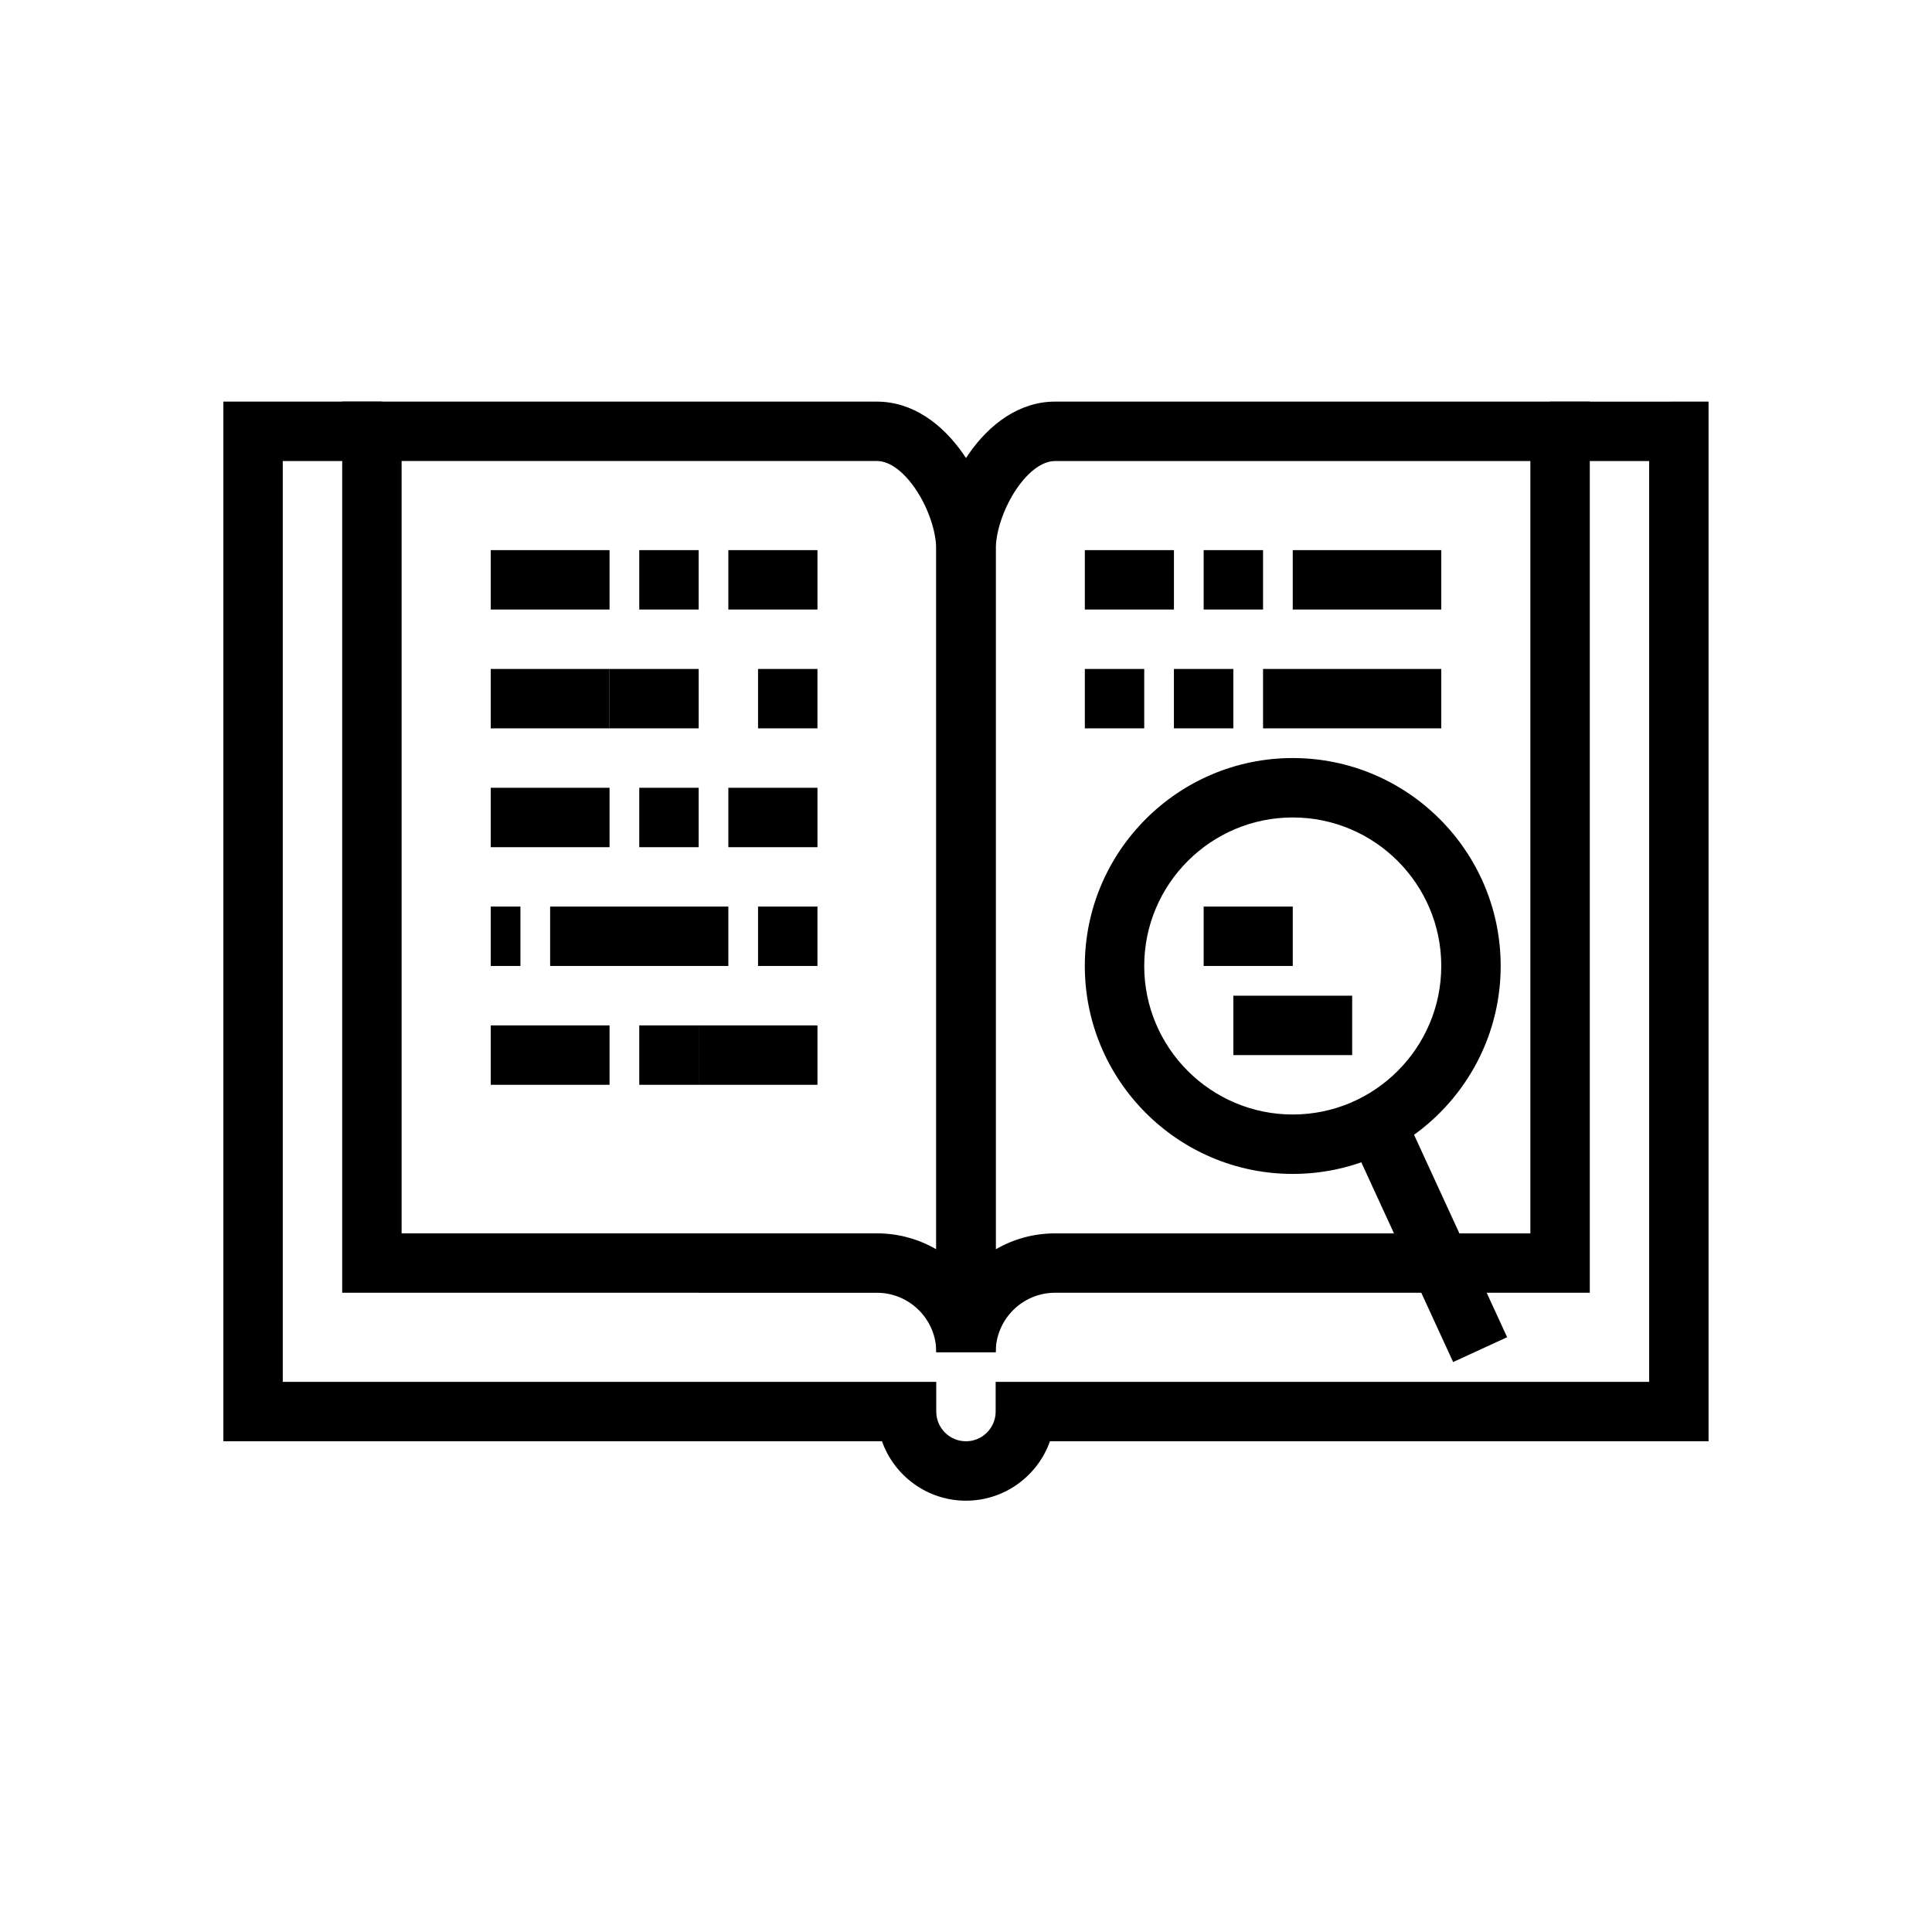<?xml version="1.0" encoding="UTF-8"?>
<!-- Uploaded to: ICON Repo, www.svgrepo.com, Generator: ICON Repo Mixer Tools -->
<svg fill="#000000" width="800px" height="800px" version="1.1" viewBox="144 144 512 512" xmlns="http://www.w3.org/2000/svg">
 <g>
  <path d="m407.87 502.34h-15.742c0-8.68-7.062-15.742-15.742-15.742l-141.7-0.004v-236.16h141.7c18.93 0 31.488 23.691 31.488 39.359zm-157.44-31.488h125.95c5.731 0 11.109 1.539 15.742 4.227v-185.29c0-9.754-8.141-23.617-15.742-23.617l-125.95 0.004z"/>
  <path d="m407.87 502.34h-15.742l-0.004-212.55c0-15.668 12.559-39.359 31.488-39.359h141.7v236.16h-141.7c-8.684 0-15.742 7.066-15.742 15.746zm15.742-236.16c-7.602 0-15.742 13.859-15.742 23.617v185.29c4.637-2.695 10.012-4.231 15.742-4.231h125.95v-204.67z"/>
  <path d="m400 541.7c-10.262 0-19.02-6.582-22.266-15.742l-174.54-0.004v-275.52h42.035v15.742l-26.293 0.004v244.03h173.18v7.871c0 4.344 3.531 7.871 7.871 7.871s7.871-3.527 7.871-7.871v-7.871h173.18l0.004-244.03h-26.293v-15.742l42.039-0.004v275.52h-174.54c-3.25 9.164-12.004 15.746-22.266 15.746z"/>
  <path d="m486.59 455.1c-30.387 0-55.105-24.723-55.105-55.105 0-30.383 24.719-55.105 55.105-55.105 30.387 0 55.105 24.723 55.105 55.105 0 30.383-24.719 55.105-55.105 55.105zm0-94.465c-21.703 0-39.359 17.66-39.359 39.359 0 21.703 17.66 39.359 39.359 39.359 21.703 0 39.359-17.66 39.359-39.359 0-21.699-17.656-39.359-39.359-39.359z"/>
  <path d="m501.54 445.02 14.309-6.578 27.555 59.934-14.309 6.578z"/>
  <path d="m462.98 384.25h23.617v15.742h-23.617z"/>
  <path d="m274.05 289.79h31.488v15.742h-31.488z"/>
  <path d="m313.41 289.79h15.742v15.742h-15.742z"/>
  <path d="m462.98 289.79h15.742v15.742h-15.742z"/>
  <path d="m337.02 289.79h23.617v15.742h-23.617z"/>
  <path d="m274.05 321.28h31.488v15.742h-31.488z"/>
  <path d="m305.54 321.28h23.617v15.742h-23.617z"/>
  <path d="m344.89 321.28h15.742v15.742h-15.742z"/>
  <path d="m274.05 352.77h31.488v15.742h-31.488z"/>
  <path d="m313.41 352.77h15.742v15.742h-15.742z"/>
  <path d="m337.02 352.77h23.617v15.742h-23.617z"/>
  <path d="m274.05 384.25h7.871v15.742h-7.871z"/>
  <path d="m289.79 384.25h47.23v15.742h-47.23z"/>
  <path d="m344.89 384.25h15.742v15.742h-15.742z"/>
  <path d="m274.05 415.74h31.488v15.742h-31.488z"/>
  <path d="m313.41 415.74h15.742v15.742h-15.742z"/>
  <path d="m329.15 415.74h31.488v15.742h-31.488z"/>
  <path d="m431.49 289.79h23.617v15.742h-23.617z"/>
  <path d="m486.59 289.79h39.359v15.742h-39.359z"/>
  <path d="m455.1 321.28h15.742v15.742h-15.742z"/>
  <path d="m431.49 321.28h15.742v15.742h-15.742z"/>
  <path d="m478.72 321.28h47.23v15.742h-47.23z"/>
  <path d="m470.85 407.87h31.488v15.742h-31.488z"/>
 </g>
</svg>